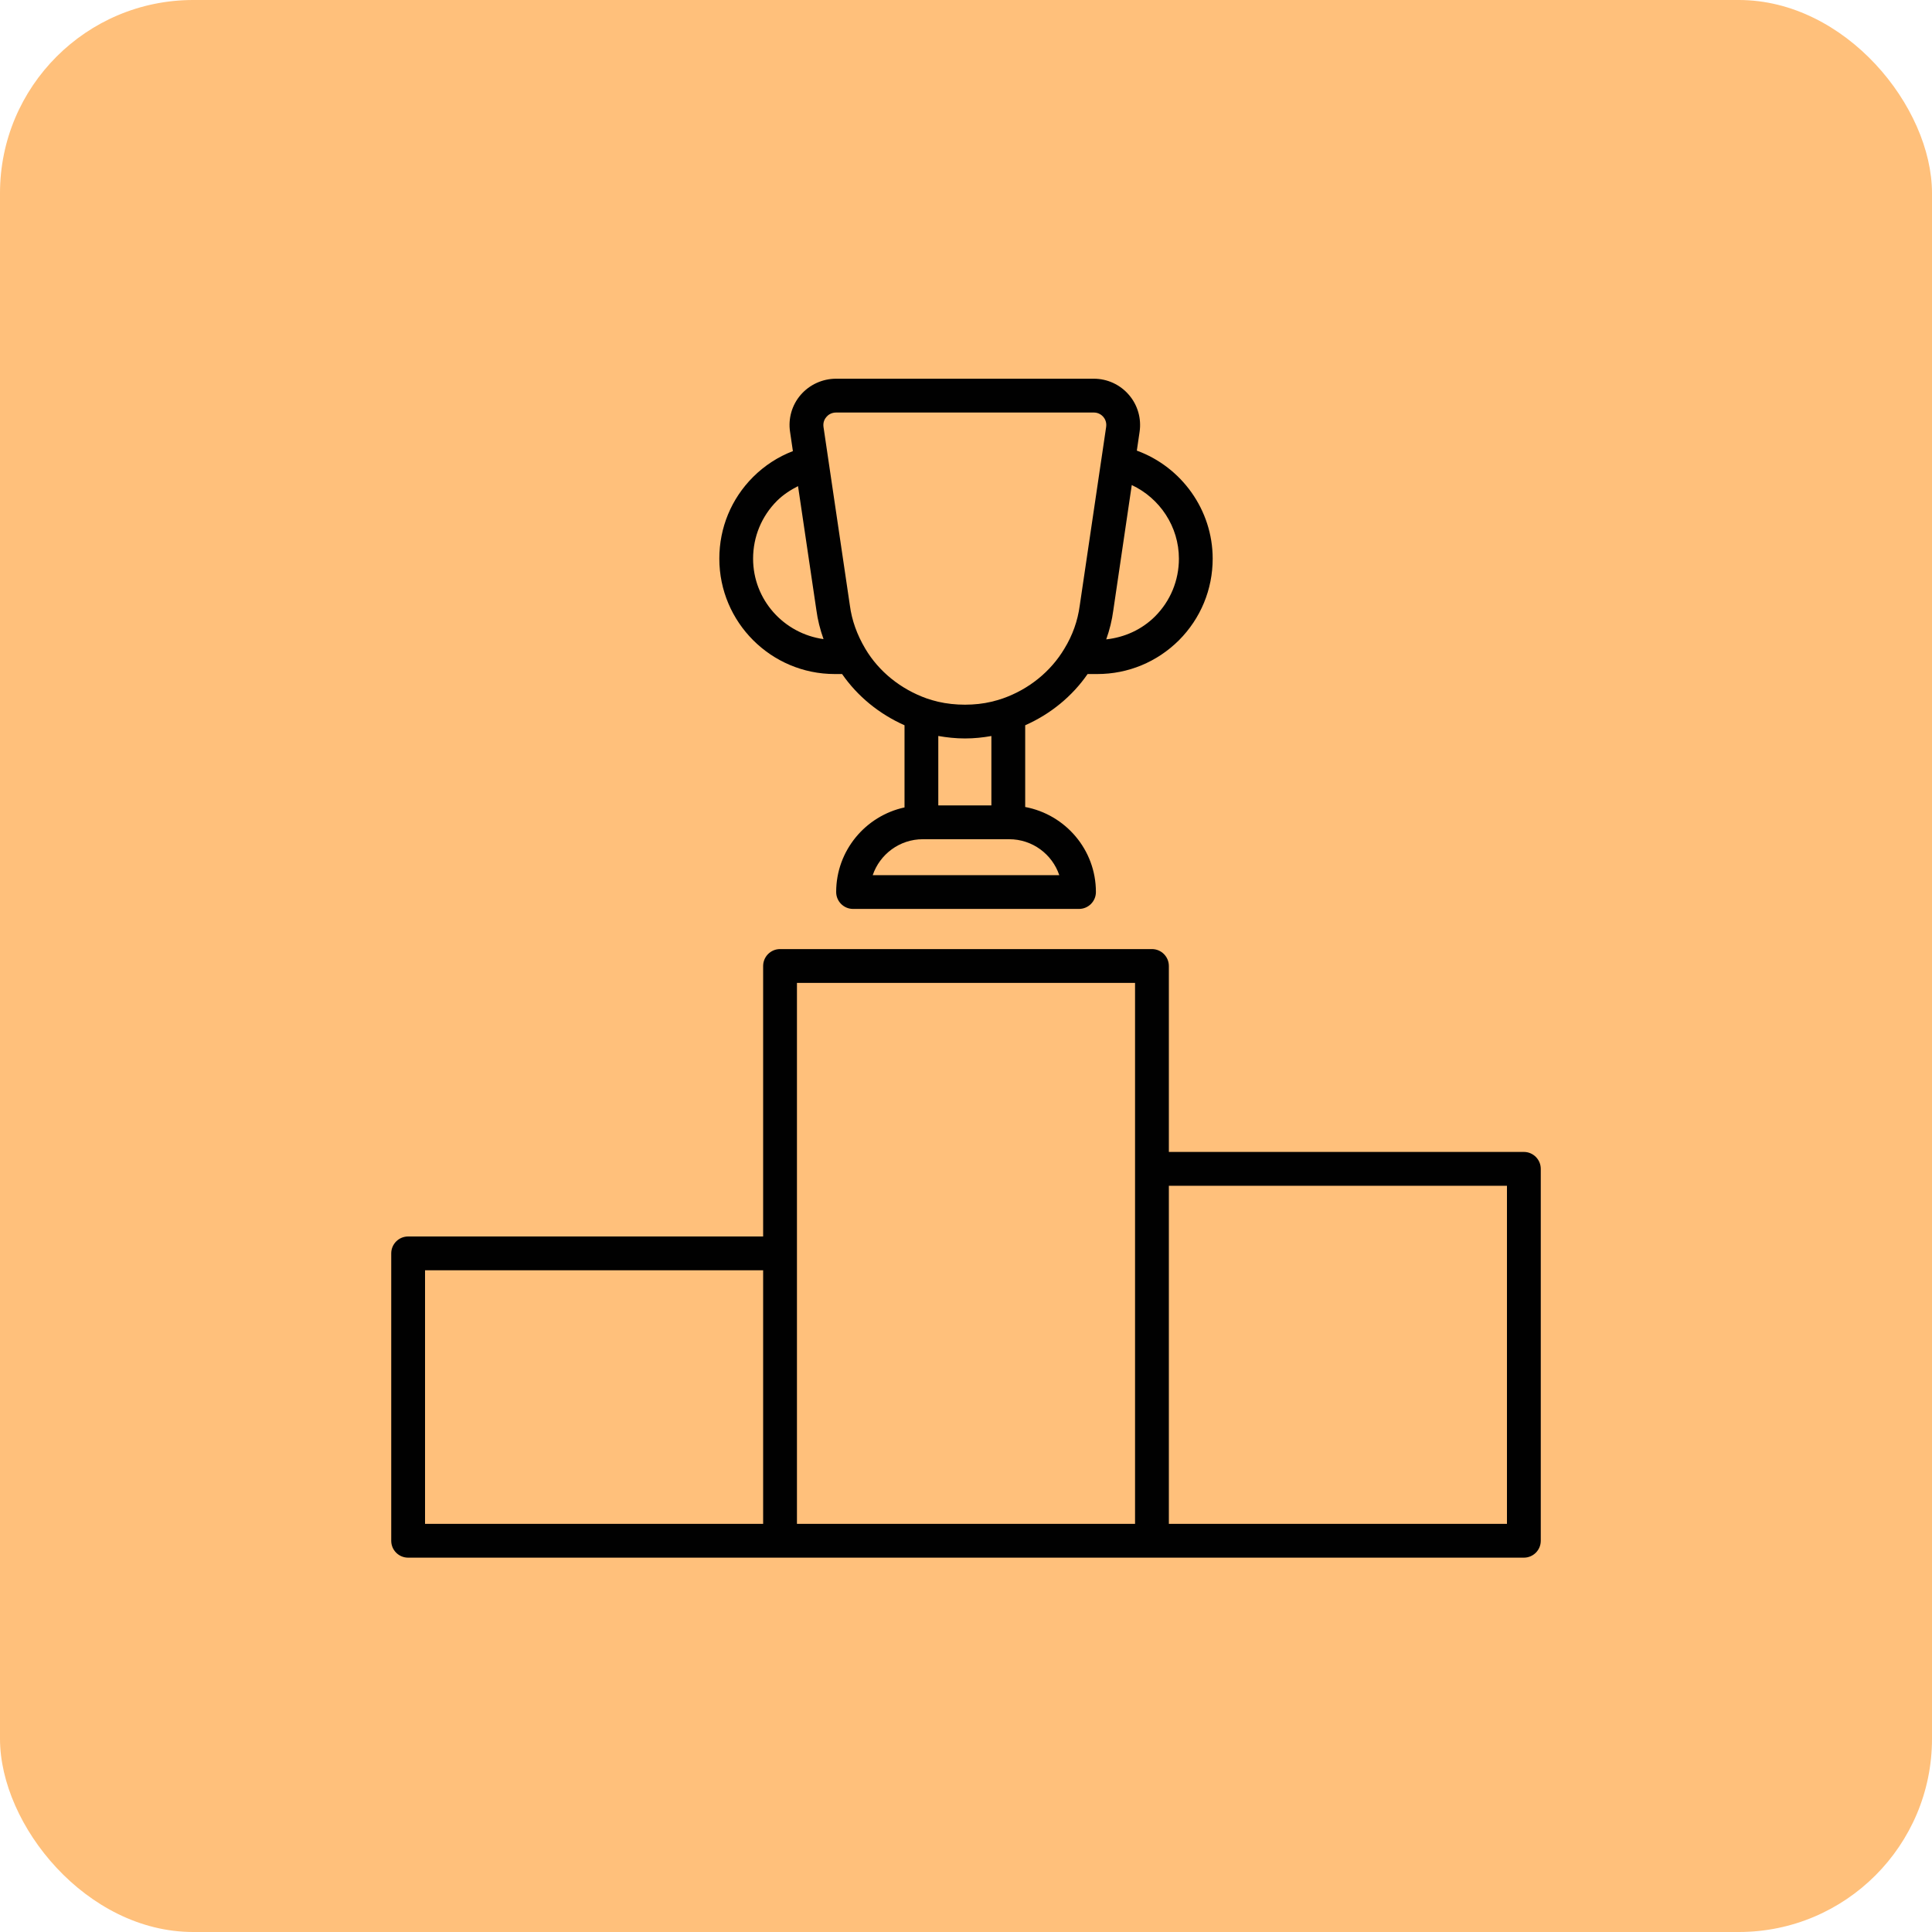 <svg width="50" height="50" viewBox="0 0 50 50" fill="none" xmlns="http://www.w3.org/2000/svg">
<rect width="50" height="50" rx="5" fill="#FFC07B"/>
<path d="M10.562 40.312H20.188H29.812H39.438C39.679 40.312 39.875 40.117 39.875 39.875V30.25C39.875 30.009 39.679 29.812 39.438 29.812H30.25V25C30.25 24.759 30.054 24.562 29.812 24.562H20.188C19.946 24.562 19.75 24.759 19.75 25V32H10.562C10.321 32 10.125 32.196 10.125 32.438V39.875C10.125 40.117 10.321 40.312 10.562 40.312ZM39 30.688V39.438H30.25V30.688H39ZM20.625 25.438H29.375V30.25V39.438H20.625V32.438V25.438ZM11 32.875H19.75V39.438H11V32.875Z" fill="#010101"/>
<path d="M28.147 17.444H28.398C29.193 17.444 29.943 17.135 30.512 16.569C31.075 16.003 31.384 15.253 31.384 14.458C31.384 13.197 30.578 12.084 29.421 11.662L29.492 11.179C29.544 10.833 29.444 10.483 29.216 10.219C28.989 9.954 28.658 9.801 28.308 9.801H21.64C21.286 9.801 20.951 9.954 20.721 10.22C20.494 10.484 20.394 10.834 20.447 11.179L20.52 11.675C20.138 11.821 19.787 12.048 19.489 12.345C18.926 12.908 18.616 13.658 18.616 14.458C18.616 16.105 19.956 17.444 21.603 17.444H21.793C22.192 18.019 22.749 18.476 23.409 18.77V20.896C22.4 21.115 21.64 22.012 21.64 23.085C21.64 23.327 21.836 23.523 22.078 23.523H27.924C28.166 23.523 28.362 23.327 28.362 23.085C28.362 21.99 27.572 21.08 26.532 20.885V18.77C27.19 18.478 27.749 18.02 28.147 17.444ZM24.283 19.047C24.506 19.086 24.733 19.111 24.974 19.111C25.218 19.111 25.441 19.086 25.657 19.048V20.844H24.283V19.047ZM30.51 14.458C30.51 15.021 30.291 15.552 29.894 15.951C29.549 16.295 29.104 16.495 28.629 16.547C28.716 16.304 28.778 16.053 28.812 15.797L29.29 12.553C30.016 12.893 30.51 13.629 30.51 14.458ZM19.49 14.458C19.49 13.893 19.709 13.362 20.107 12.963C20.268 12.803 20.456 12.681 20.653 12.581L21.128 15.79C21.161 16.042 21.225 16.292 21.313 16.54C20.287 16.398 19.49 15.524 19.49 14.458ZM22.394 16.789C22.178 16.425 22.045 16.051 21.995 15.671L21.312 11.049C21.294 10.921 21.35 10.833 21.386 10.792C21.422 10.748 21.505 10.676 21.64 10.676H28.308C28.436 10.676 28.517 10.747 28.553 10.788C28.589 10.829 28.645 10.919 28.627 11.048L28.505 11.877L28.504 11.879V11.881L27.943 15.676C27.89 16.069 27.758 16.442 27.546 16.788C27.193 17.381 26.625 17.839 25.955 18.075C25.863 18.106 25.762 18.137 25.658 18.161C25.237 18.262 24.72 18.264 24.274 18.16C24.175 18.137 24.075 18.106 23.99 18.078C23.312 17.838 22.745 17.381 22.394 16.789ZM27.414 22.649H22.586C22.769 22.109 23.281 21.719 23.881 21.719H26.093H26.118C26.72 21.719 27.232 22.108 27.414 22.649Z" fill="#010101"/>
</svg>
